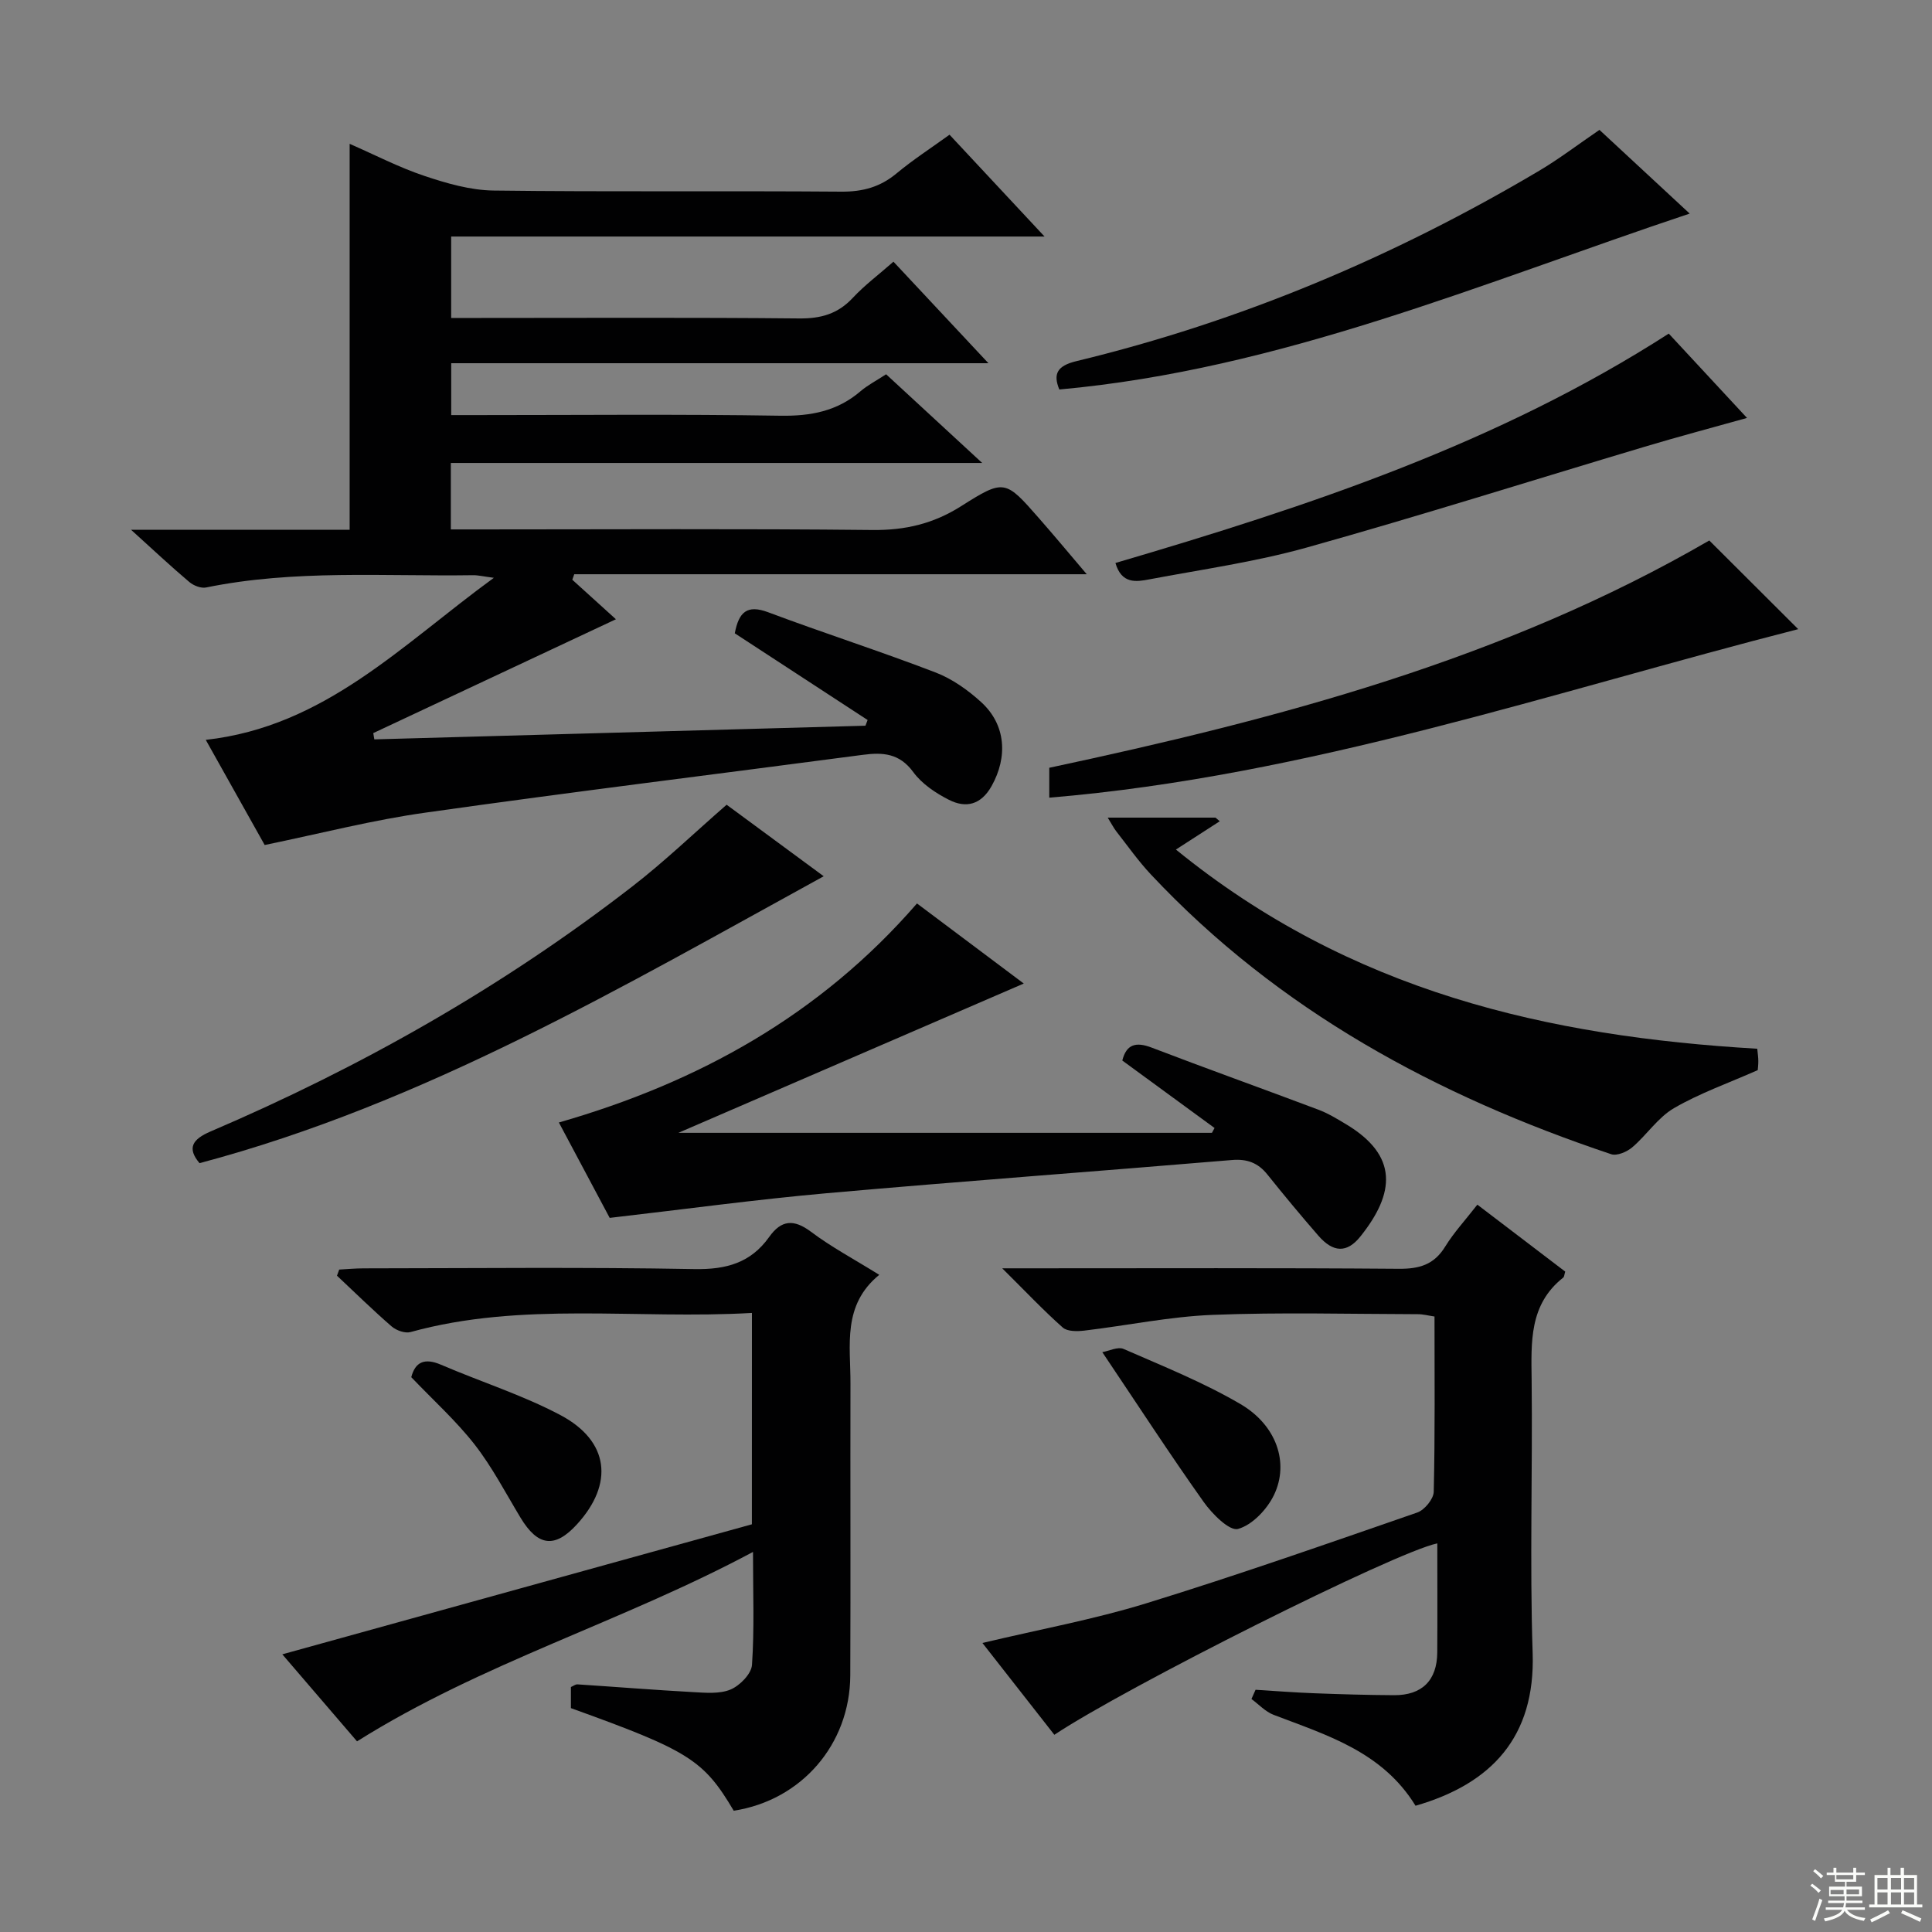 <svg enable-background="new 0 0 400 400" viewBox="0 0 400 400" xmlns="http://www.w3.org/2000/svg"><rect x="0" y="0" width="400" height="400" fill="#808080" stroke="none"/><g fill="#010102"><path d="m54.8 174.95c-3.71-6.62-7.83-13.97-12.2-21.77 24.64-2.75 40.56-19.65 59.65-33.55-2.24-.29-3.28-.56-4.31-.54-18.44.27-36.96-1.2-55.26 2.54-1.06.22-2.6-.38-3.48-1.13-3.77-3.18-7.37-6.56-12.06-10.81h45.25c0-26.91 0-53.13 0-79.91 5.16 2.25 10.17 4.86 15.45 6.63 4.63 1.55 9.55 2.98 14.37 3.04 23.99.3 47.99.04 71.98.23 4.42.03 8.03-.95 11.42-3.77 3.43-2.85 7.2-5.29 10.98-8.02 6.37 6.83 12.59 13.5 19.67 21.08-41.58 0-82.05 0-122.85 0v16.86h5.59c22.16 0 44.32-.12 66.48.1 4.49.04 7.98-.94 11.07-4.25 2.46-2.64 5.4-4.83 8.43-7.5 6.45 6.89 12.65 13.52 19.66 21.02-37.61 0-74.25 0-111.22 0v10.74h5.16c21 0 41.99-.21 62.98.13 6.3.1 11.76-.93 16.58-5.05 1.49-1.28 3.29-2.2 5.32-3.53 6.4 5.91 12.73 11.75 19.89 18.36-37.18 0-73.47 0-110.01 0v13.76h5.84c27.16 0 54.32-.17 81.48.12 6.77.07 12.59-1.3 18.31-4.92 9-5.71 9.17-5.48 16.25 2.61 3.07 3.5 6.05 7.08 9.78 11.47-35.94 0-71.02 0-106.11 0-.13.38-.27.76-.4 1.14 3.22 2.92 6.44 5.83 9.03 8.18-16.77 7.87-33.51 15.72-50.24 23.57.07.43.15.86.22 1.3 33.89-.94 67.79-1.89 101.68-2.83.15-.39.3-.79.45-1.18-9.21-6.01-18.42-12.02-27.5-17.95.83-4.39 2.53-6 6.91-4.36 11.49 4.31 23.19 8.06 34.64 12.46 3.47 1.33 6.76 3.67 9.53 6.21 5.06 4.66 5.46 11.31 2.08 17.33-2.18 3.87-5.3 4.62-8.81 2.84-2.76-1.4-5.62-3.31-7.4-5.75-2.85-3.9-6.3-4.12-10.44-3.57-30.12 3.98-60.28 7.68-90.36 11.94-11 1.52-21.79 4.32-33.48 6.73z"/><path d="m155.68 271.83c-23.97 1.38-47.58-2.43-70.69 3.96-1.13.31-2.95-.34-3.91-1.17-3.88-3.37-7.56-6.98-11.31-10.5.15-.42.31-.85.46-1.27 1.69-.09 3.37-.25 5.06-.25 22.83-.02 45.67-.27 68.49.15 6.59.12 11.66-1.29 15.47-6.65 2.5-3.52 5.07-3.76 8.65-1.08 4.2 3.16 8.9 5.66 14.14 8.92-7.68 6.27-5.94 14.57-5.96 22.45-.05 20.17.05 40.33-.04 60.5-.07 14.29-10.13 25.85-24.13 28-6.23-10.52-9.31-12.46-33.71-21.24 0-1.39 0-2.85 0-4.37.48-.2.94-.58 1.36-.55 7.96.52 15.91 1.16 23.87 1.6 2.62.14 5.54.42 7.82-.53 1.92-.8 4.31-3.24 4.44-5.09.51-7.39.21-14.84.21-23.4-27.14 14.53-56.13 22.96-81.98 39.22-5.14-5.99-10.53-12.27-15.47-18.02 32.5-9 64.97-17.99 97.22-26.92.01-15.07.01-29.01.01-43.76z"/><path d="m293.07 373.86c-6.88-11.21-18.37-14.61-29.4-18.83-1.69-.65-3.06-2.16-4.57-3.27.28-.64.57-1.28.85-1.91 4.05.25 8.1.57 12.16.72 5.49.21 10.99.37 16.49.4 5.82.04 8.93-3.07 8.97-8.85.05-7.47.01-14.95.01-22.58-8.7 1.78-64.47 29.77-79.29 39.63-4.9-6.26-9.83-12.55-14.89-19.01 11.79-2.81 23.03-4.86 33.88-8.2 18.86-5.81 37.5-12.35 56.15-18.81 1.5-.52 3.37-2.79 3.41-4.29.28-11.99.16-23.99.16-36.29-1.24-.18-2.34-.48-3.43-.48-14.17-.03-28.35-.42-42.49.14-8.9.35-17.73 2.21-26.6 3.26-1.47.17-3.5.2-4.45-.64-3.95-3.5-7.58-7.35-12.53-12.26h6.63c25.17 0 50.33-.1 75.5.1 4.23.03 7.28-.85 9.57-4.58 1.81-2.94 4.21-5.53 6.67-8.7 6.2 4.73 12.23 9.33 18.19 13.86-.19.62-.19 1.06-.4 1.23-7.1 5.6-6.64 13.38-6.55 21.29.21 18.83-.41 37.68.21 56.49.56 17.34-8.51 27.05-24.25 31.58z"/><path d="m126.23 252.15c-3.27-6.14-6.85-12.87-10.52-19.75 28.96-8.32 54.11-22.26 74.14-45.35 7.05 5.28 14.33 10.74 22.11 16.58-23.85 10.31-47.18 20.4-71.51 30.91h110.47c.18-.33.36-.66.54-1-6.34-4.64-12.68-9.28-19.1-13.97.84-3.33 2.77-3.95 6.09-2.67 11.46 4.39 23.02 8.52 34.51 12.85 2 .75 3.88 1.9 5.73 3.01 10.85 6.51 10.14 14.25 2.99 23.21-2.82 3.54-5.68 3.37-8.74-.15-3.6-4.14-7.11-8.37-10.54-12.65-1.94-2.42-4.2-3.27-7.35-3-27.98 2.35-55.99 4.4-83.97 6.88-14.69 1.31-29.31 3.31-44.85 5.1z"/><path d="m229.34 169.28h22.31c.3.25.59.5.89.75-3.03 1.95-6.06 3.9-9.08 5.86 36.16 29.44 77.02 38.7 120.36 41.24.09.98.22 1.76.22 2.54.01.82-.11 1.64-.12 1.89-6.05 2.68-11.99 4.76-17.34 7.87-3.32 1.93-5.63 5.54-8.64 8.11-1.1.94-3.17 1.82-4.35 1.43-36.13-12.09-68.9-29.78-95.29-57.9-2.61-2.78-4.82-5.93-7.18-8.94-.57-.74-.99-1.59-1.78-2.85z"/><path d="m353.89 111.9c6.2 6.18 12.42 12.39 18.41 18.36-50.9 13.01-101.42 30.41-155.06 34.89 0-1.82 0-3.76 0-6.19 47.36-10.11 94.1-22.38 136.65-47.06z"/><path d="m150.44 166.61c6.59 4.86 13.33 9.82 20.1 14.81-41.84 22.95-82.67 47.03-129.23 59.4-2.61-3.09-1.53-4.93 2.28-6.56 31.15-13.33 60.45-29.92 87.27-50.69 6.68-5.16 12.8-11.05 19.58-16.96z"/><path d="m331.15 26.89c6.2 5.75 12.39 11.49 18.68 17.33-42.99 14.35-84.7 32.29-130.51 36.42-1.33-3.23-.45-4.91 3.54-5.87 33.96-8.2 65.81-21.63 95.83-39.43 4.13-2.45 7.97-5.39 12.46-8.45z"/><path d="m230.94 116.56c40.01-11.76 79.16-24.72 114.56-47.49 5.16 5.56 10.43 11.25 16.2 17.46-7.4 2.07-14.31 3.9-21.15 5.95-23.33 6.97-46.56 14.32-70 20.88-10.65 2.98-21.7 4.53-32.59 6.59-2.72.52-5.75 1-7.02-3.39z"/><path d="m85.15 285.13c.81-3.12 2.71-4.06 6.15-2.58 8.23 3.54 16.86 6.26 24.73 10.43 10.12 5.37 11.1 14.21 3.43 22.61-4.59 5.03-8.11 4.58-11.71-1.4-3.08-5.11-5.86-10.47-9.5-15.14-3.86-4.93-8.59-9.19-13.1-13.92z"/><path d="m228.22 279.95c1.34-.23 3.21-1.19 4.42-.66 8.18 3.58 16.55 6.93 24.22 11.43 7.43 4.37 10.08 12.12 6.93 18.75-1.43 3-4.5 6.26-7.47 7.08-1.77.49-5.37-3.12-7.13-5.61-6.99-9.85-13.57-19.98-20.97-30.99z"/></g><path d="m374.8 390.4.4-.4c.7.5 1.3 1 1.8 1.4l-.5.5c-.5-.6-1.1-1.1-1.7-1.5zm1 7.3-.6-.3c.5-1.4 1.1-2.8 1.5-4.3.2.1.4.2.6.3-.5 1.3-1 2.8-1.5 4.3zm-.4-10.3.4-.4c.4.3 1 .8 1.7 1.4l-.5.5c-.4-.5-1-1-1.6-1.5zm2.5.3h1.7v-1h.6v1h3.5v-1h.6v1h1.8v.5h-1.8v1.4h-2v1h3.2v2h-3.2v.9h3.3v.5h-3.4c0 .3-.1.6-.1.9h4v.5h-3.7c.7.9 1.9 1.5 3.8 1.7-.1.2-.2.4-.3.6-2.1-.4-3.5-1.1-4-2.1-.4 1-1.8 1.7-4 2.2-.1-.2-.2-.4-.3-.6 2.1-.4 3.4-1 3.8-1.8h-3.4v-.5h3.6c.1-.3.1-.6.2-.9h-3.3v-.5h3.4c0-.3 0-.6 0-.9h-3.2v-2h3.3v-1h-2.1v-1.4h-1.7v-.5zm1.1 3.5v1h2.7c0-.3 0-.4 0-.4 0-.1 0-.2 0-.2 0-.1 0-.2 0-.3h-2.7zm1.2-3v.9h3.5v-.9zm4.7 3h-2.6v.6.4h2.6z" fill="#fbfcfa"/><path d="m393.6 386.7h.6v1.5h2.7v6.1h1.1v.6h-11v-.6h1.1v-6.1h2.7v-1.5h.6v1.5h2.1v-1.5zm-2.7 8.8.4.6c-1.2.6-2.5 1.3-3.8 1.9-.1-.2-.2-.4-.3-.6 1.2-.6 2.5-1.2 3.7-1.9zm-2.2-6.7v2.4h2.1v-2.4zm0 3v2.5h2.1v-2.5zm2.8-3v2.4h2.1v-2.4zm0 3v2.5h2.1v-2.5zm6 6.1c-1.4-.7-2.7-1.3-3.9-1.8l.3-.6c1.5.6 2.7 1.2 3.9 1.7zm-1.2-9.1h-2.1v2.4h2.1zm-2.1 3v2.5h2.1v-2.5z" fill="#fbfcfa"/></svg>